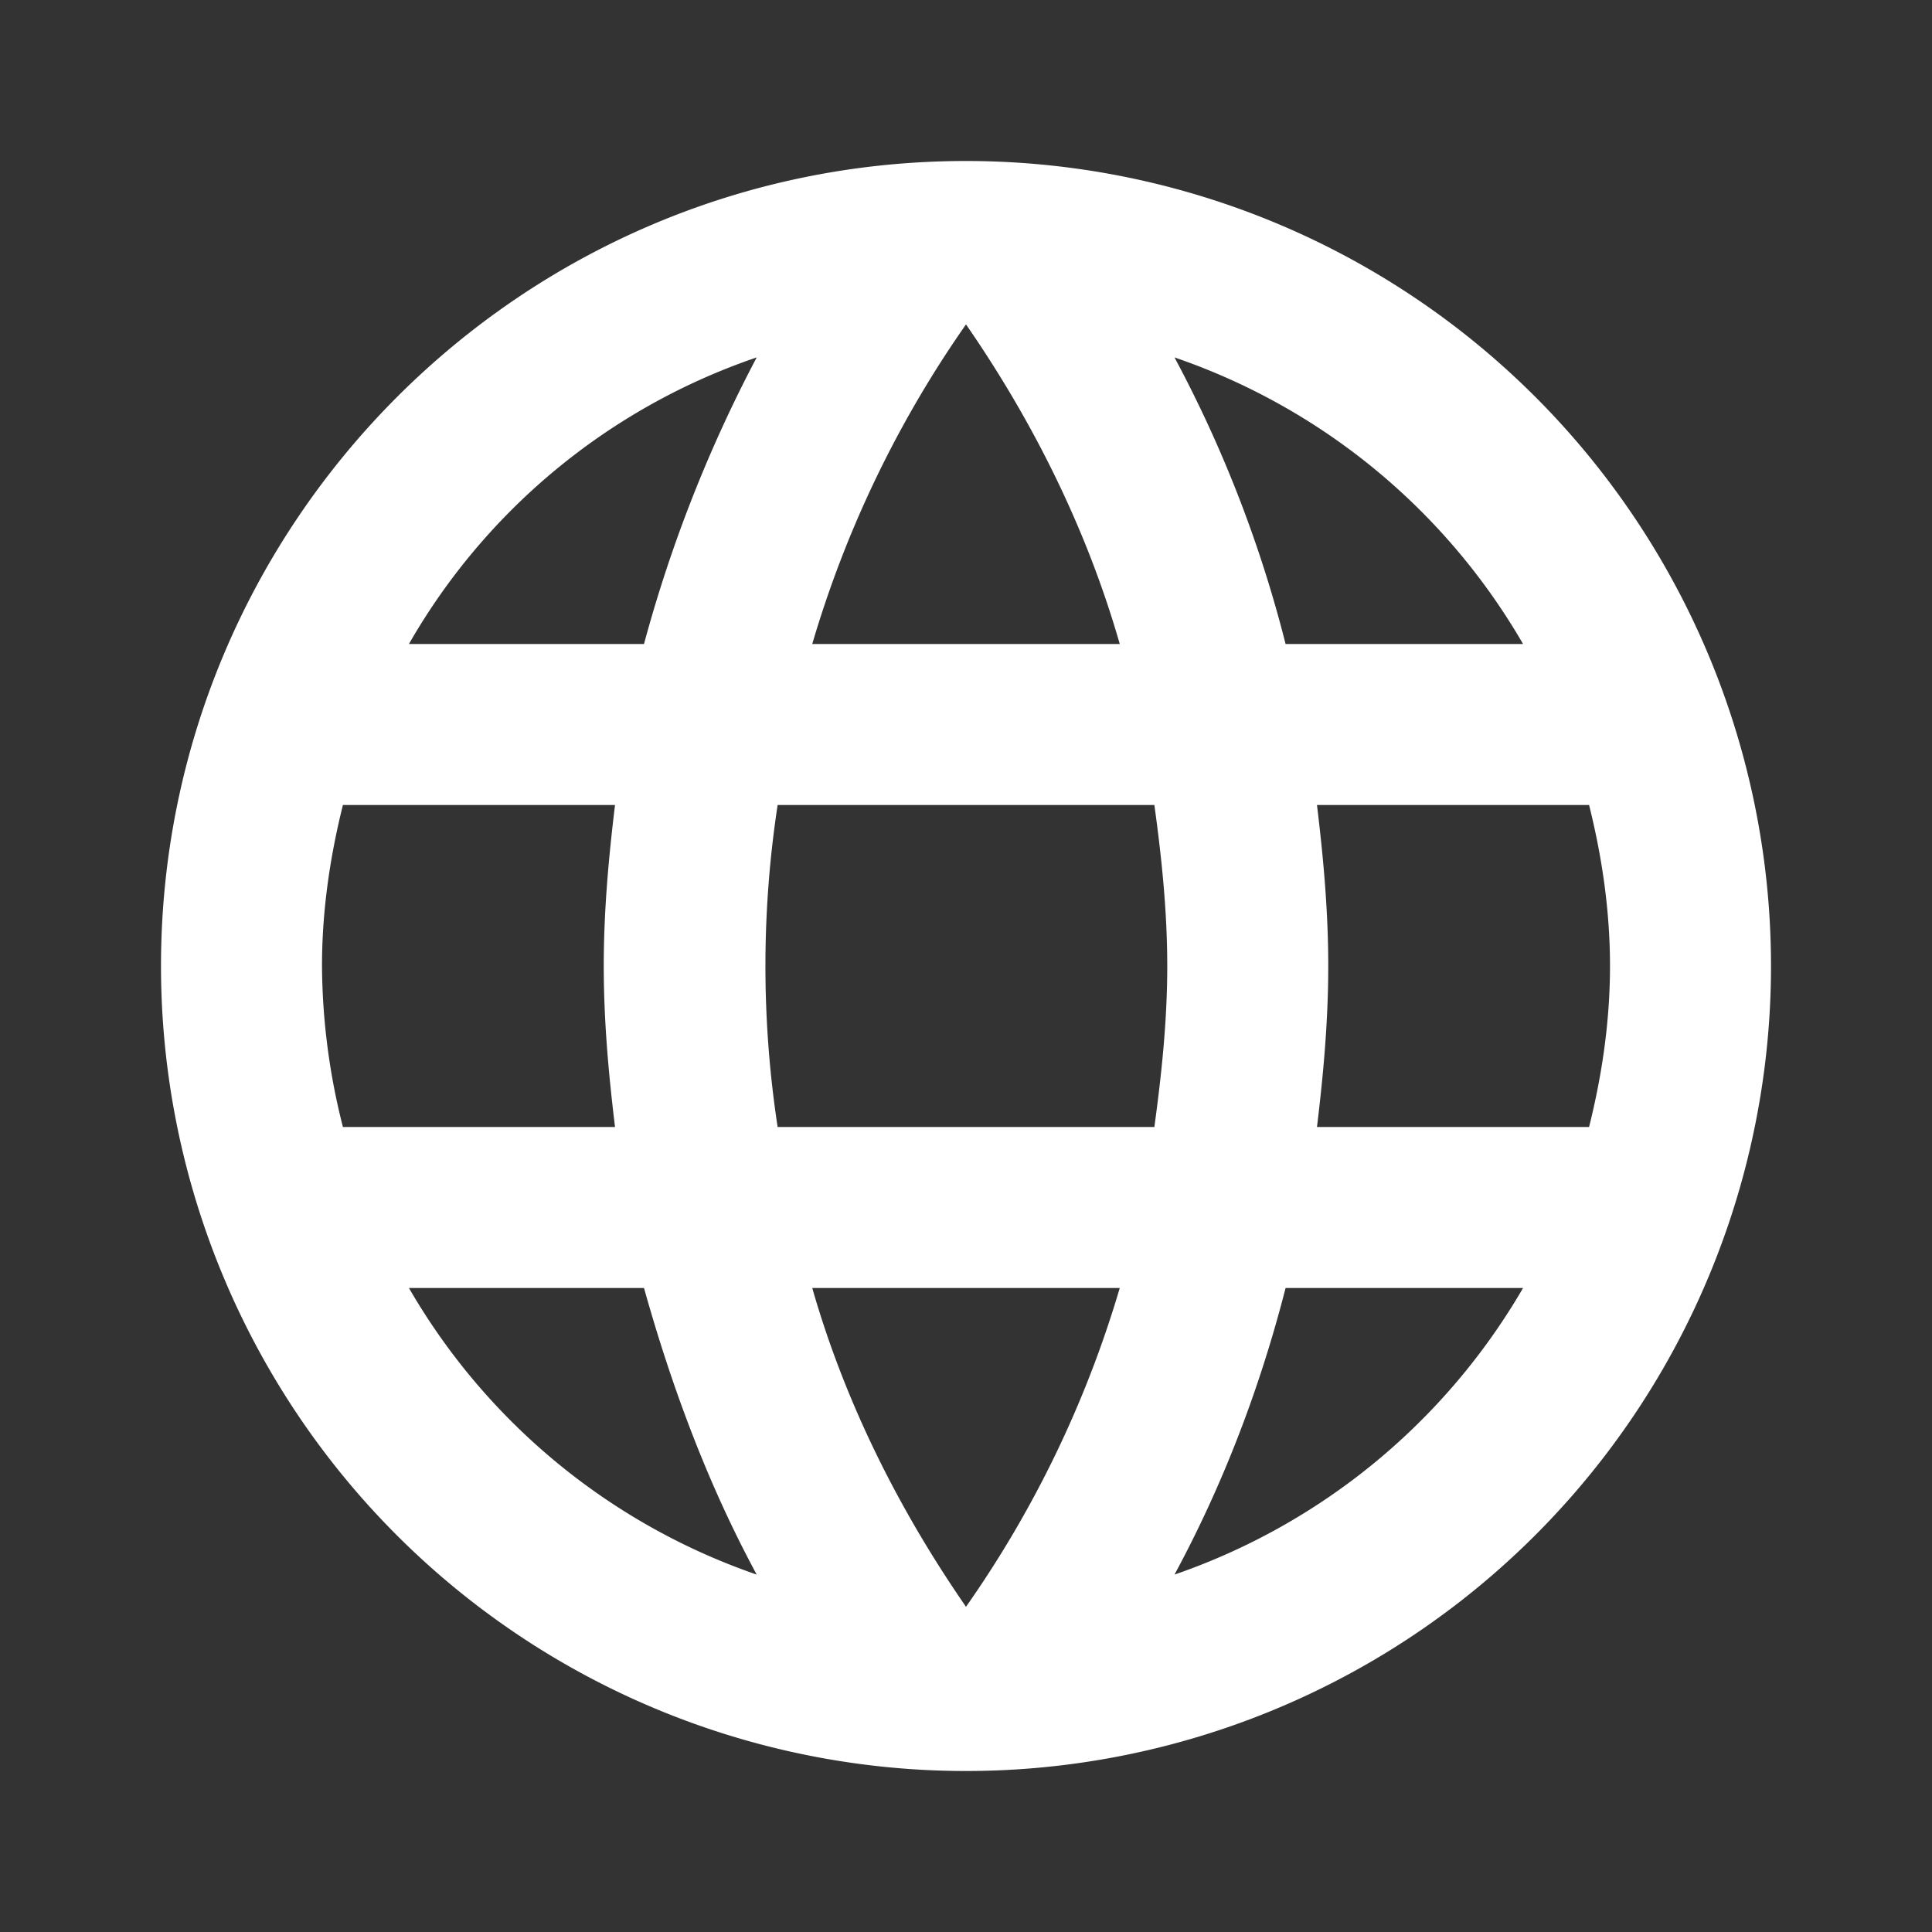 <svg xmlns="http://www.w3.org/2000/svg" width="24" height="24" fill="#fff"><rect width="100%" height="100%" fill="#333333" stroke="none"/><path d="M16.36 14c.08-.66.14-1.32.14-2 0-.68-.06-1.34-.14-2h3.38c.16.64.26 1.31.26 2s-.1 1.36-.26 2m-5.15 5.56c.6-1.11 1.06-2.31 1.38-3.56h2.95a8.03 8.03 0 01-4.33 3.56M14.34 14H9.66a13.27 13.27 0 010-4h4.68c.09.65.16 1.32.16 2 0 .68-.07 1.34-.16 2M12 19.96c-.83-1.2-1.5-2.53-1.91-3.96h3.82A13.56 13.56 0 0112 19.96M8 8H5.08A7.92 7.92 0 019.4 4.44 17.23 17.23 0 008 8m-2.92 8H8c.35 1.25.8 2.45 1.4 3.56A8 8 0 015.08 16m-.82-2A8.24 8.24 0 014 12c0-.69.1-1.36.26-2h3.38c-.08.66-.14 1.32-.14 2 0 .68.06 1.34.14 2M12 4.03c.83 1.2 1.5 2.54 1.91 3.97h-3.82A13.62 13.62 0 0112 4.03M18.92 8h-2.95a15.65 15.65 0 00-1.38-3.56A7.99 7.99 0 0118.92 8M12 2C6.47 2 2 6.5 2 12a10 10 0 0010 10 10 10 0 0010-10A10 10 0 0012 2z"/></svg>